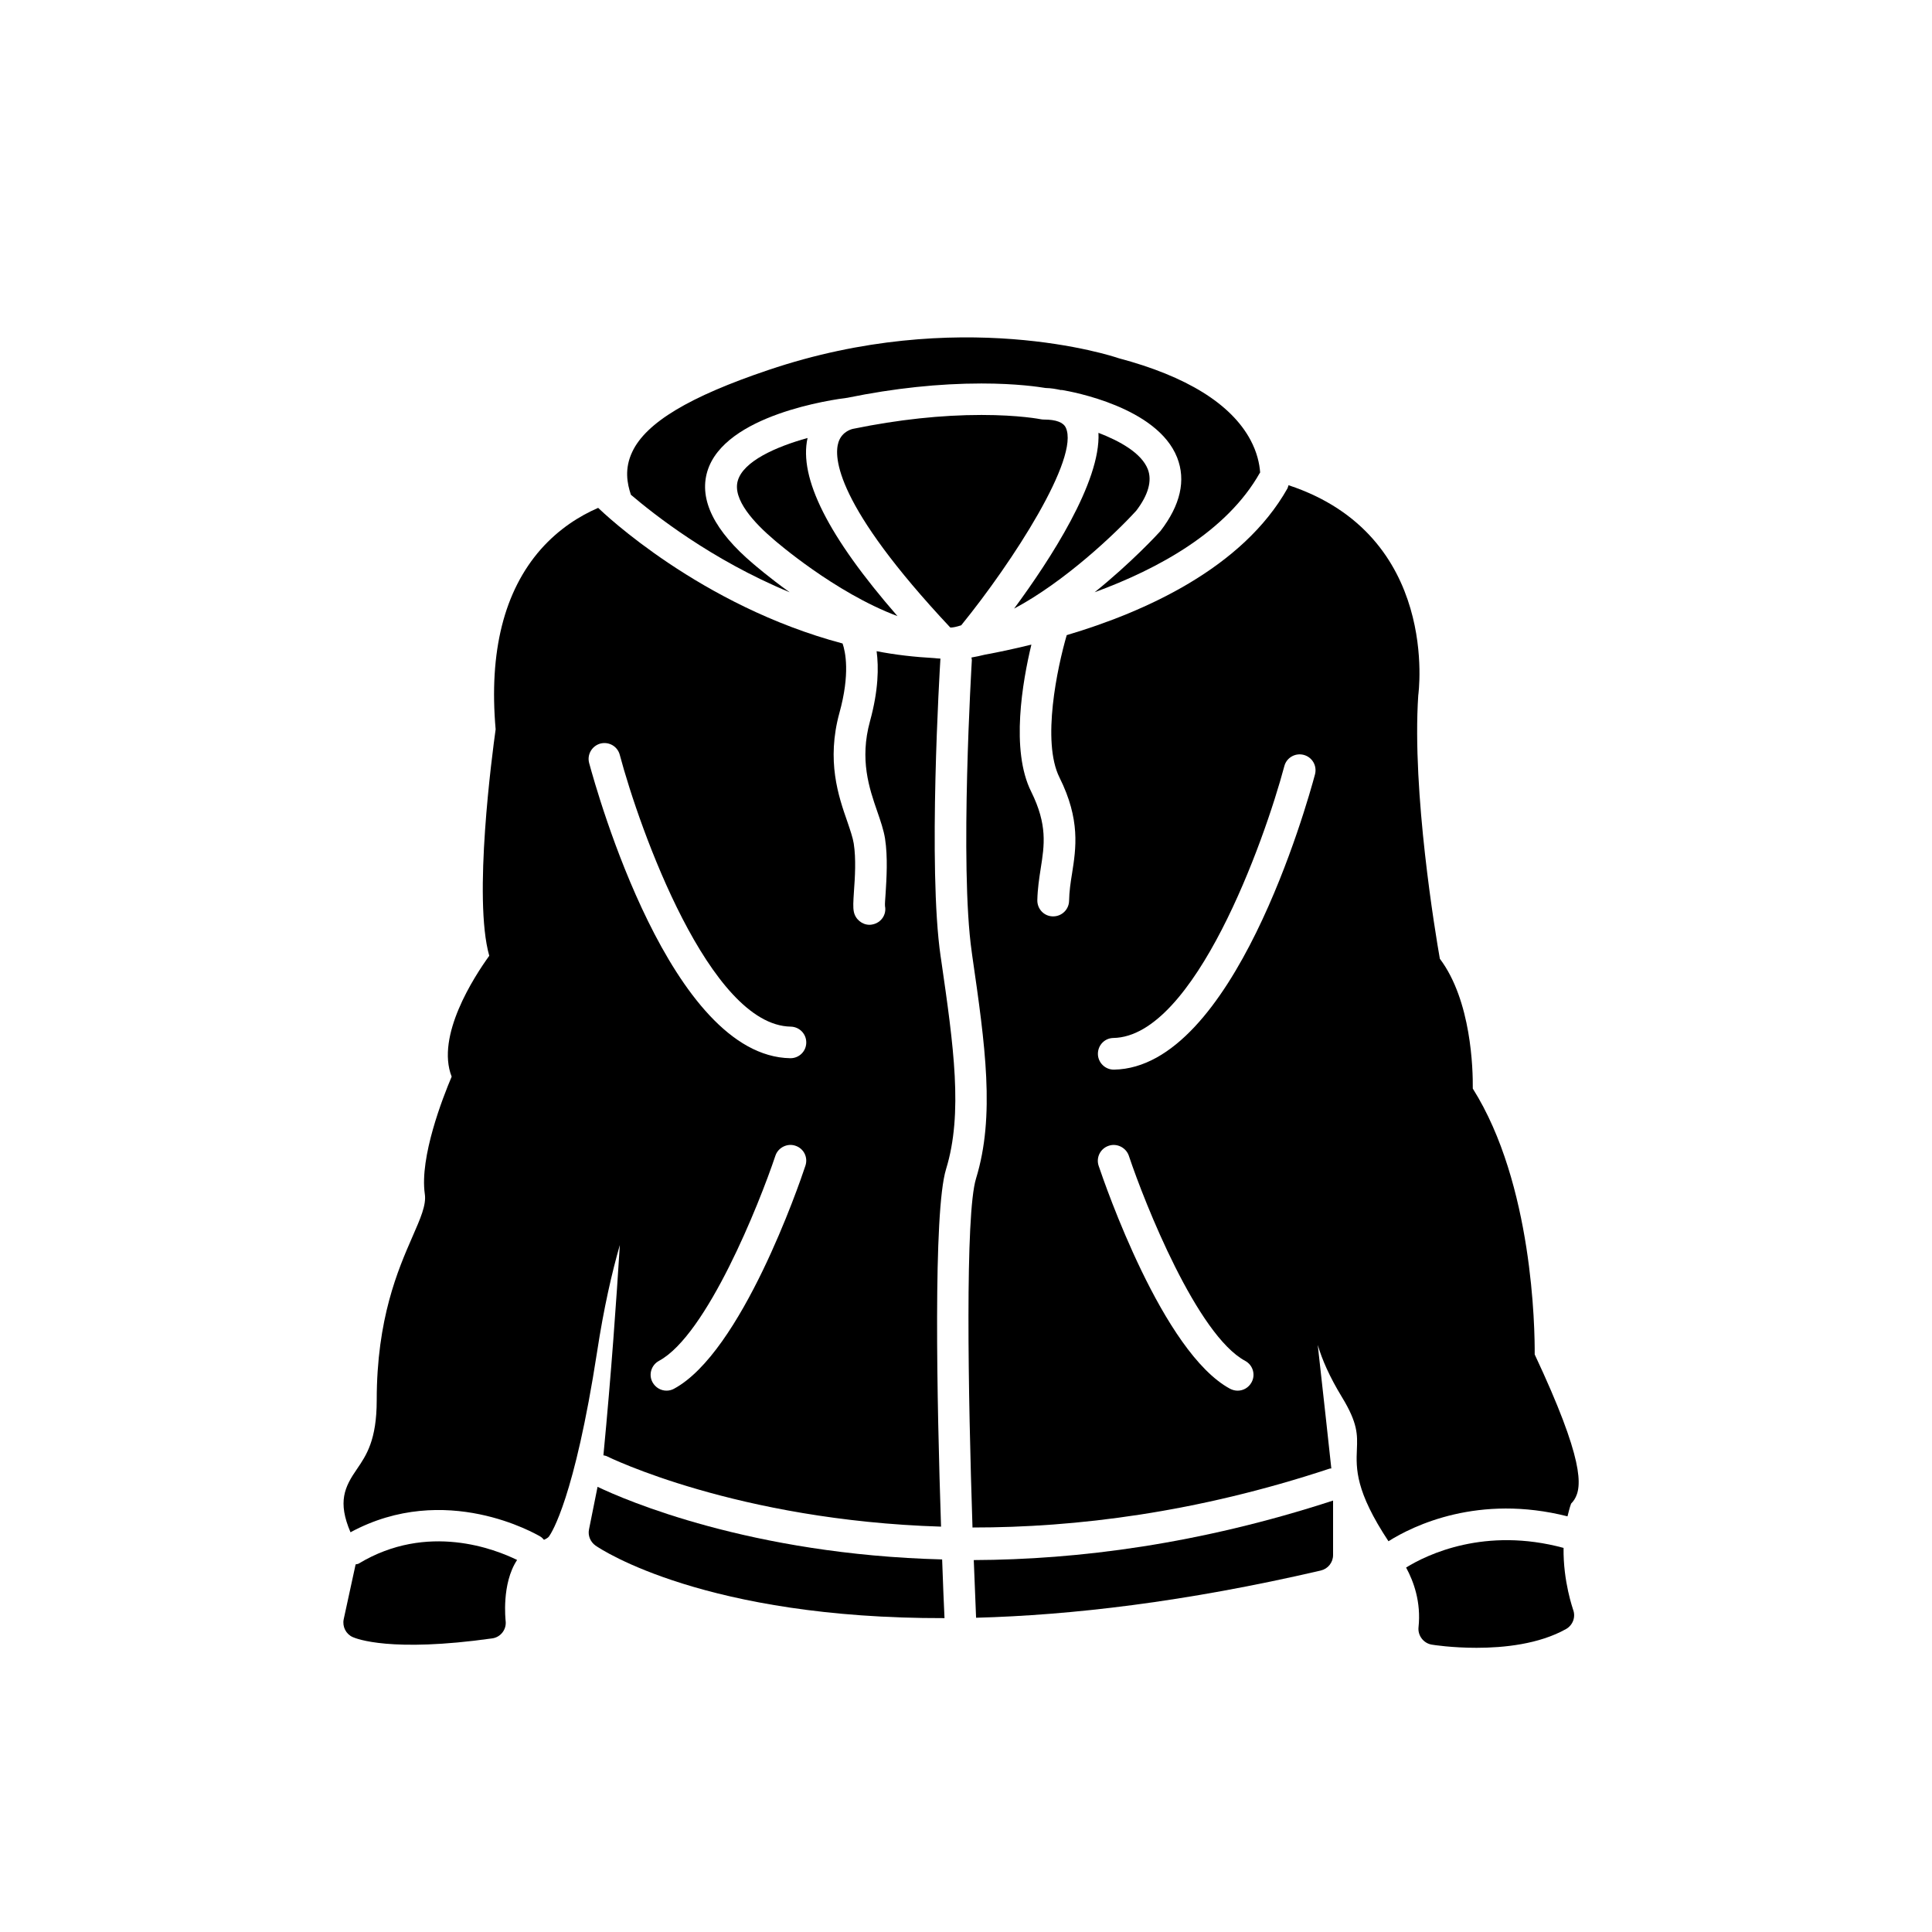 <?xml version="1.0" encoding="UTF-8"?>
<!-- The Best Svg Icon site in the world: iconSvg.co, Visit us! https://iconsvg.co -->
<svg fill="#000000" width="800px" height="800px" version="1.1" viewBox="144 144 512 512" xmlns="http://www.w3.org/2000/svg">
 <g>
  <path d="m448.17 268.32c-1.707-4.289-7.438-7.453-13.066-9.613 0.645 12.949-12.762 33.574-22.355 46.578 13.375-7.109 26.875-19.902 32.379-25.961 3.152-4.117 4.254-7.918 3.043-11.004z"/>
  <path d="m239.07 558.36c-0.242 0.164-0.551 0.125-0.828 0.227l-3.164 14.562c-0.387 1.93 0.598 3.891 2.387 4.691 0.969 0.434 10.086 4.133 36.992 0.348 2.242-0.316 3.84-2.394 3.535-4.676 0-0.133-1.141-9.809 3.047-16.105-5.695-2.793-23.746-10.035-41.969 0.953z"/>
  <path d="m426.44 257.32c-0.66-1.395-2.598-2.133-5.762-2.133-0.293 0-0.598-0.031-0.844-0.078-0.062-0.016-5.723-1.141-15.727-1.141-10.66 0-22.027 1.227-33.867 3.644-0.434 0.062-3.078 0.668-4.031 3.559-1.273 3.914-0.922 16.555 29.613 49.113 0.031 0.016 0.094 0.016 0.156 0.016h0.156c0.504-0.031 1.273-0.156 2.598-0.59 13.641-16.777 31.477-44.414 27.707-52.391z"/>
  <path d="m339.54 271.33c-1.52 5 4.402 11.32 9.613 15.742 0.277 0.227 16.004 13.965 32.684 20.199-18.438-21.168-26.168-36.629-23.828-47.199-8.566 2.383-16.949 6.188-18.469 11.258z"/>
  <path d="m393.27 397.42c-3.402-23.387-0.227-76.035-0.047-78.887-0.52-0.031-1.047-0.047-1.566-0.125-5.273-0.293-10.406-0.867-15.344-1.836 0.566 4.258 0.504 10.336-1.754 18.547-2.809 10.211-0.195 17.812 1.938 23.961 0.859 2.481 1.676 4.863 2.047 7.148 0.77 4.992 0.387 10.707 0.156 14.484-0.094 1.535-0.227 2.769-0.164 3.426 0.449 2.25-1.031 4.402-3.305 4.848-0.262 0.062-0.535 0.094-0.805 0.094-1.969 0-3.754-1.473-4.148-3.449-0.242-1.172-0.156-2.606 0.031-5.465 0.262-3.613 0.582-8.566-0.062-12.641-0.242-1.512-0.906-3.465-1.676-5.731-2.387-6.809-5.598-16.184-2.109-28.898 2.859-10.328 1.582-16.199 0.828-18.367-37.699-10.004-63.441-34.66-64.762-35.93v-0.016c-4.922 2.141-10.359 5.527-15.191 10.965-9.762 11.098-13.793 27.152-11.988 47.727-0.906 6.512-6.016 44.816-1.691 60.016-4.047 5.606-14.191 21.238-9.965 32.031-2.356 5.566-8.516 21.309-7.117 31.086 0.449 2.906-1.148 6.465-3.32 11.438-3.754 8.613-9.422 21.57-9.422 43.227 0 10.578-2.769 14.609-5.211 18.199-3.32 4.793-5.195 8.707-1.738 16.793 25.168-13.617 49.262 0.527 50.324 1.141 0.387 0.227 0.676 0.551 0.953 0.859 0.48-0.25 1.031-0.473 1.34-0.906 0.676-0.953 6.746-10.18 12.73-48.887 1.785-11.691 3.938-21.043 6.031-28.332-0.891 14.273-2.242 33.777-4.352 55.734 0.293 0.062 0.551 0.094 0.82 0.203 0.52 0.262 34.535 17.02 88.656 18.695-1.109-33.289-2.125-83.477 1.324-94.73 4.551-14.801 2-32.668-1.273-55.309zm-35.828 55.504c-1.66 5.055-16.957 49.5-34.84 59.117-0.613 0.34-1.309 0.496-1.969 0.496-1.52 0-2.922-0.82-3.707-2.219-1.109-2.039-0.324-4.566 1.707-5.676 12.684-6.809 26.566-41.57 30.859-54.379 0.723-2.164 3.18-3.371 5.305-2.629 2.203 0.723 3.387 3.07 2.644 5.289zm-3.965-28.488h-0.062c-31.629-0.535-51.137-70.32-53.293-78.254-0.582-2.227 0.754-4.519 3-5.133 2.258-0.566 4.519 0.738 5.117 2.969 5.305 19.918 23.828 71.699 45.312 72.051 2.32 0.047 4.164 1.945 4.117 4.266-0.035 2.281-1.887 4.102-4.191 4.102z"/>
  <path d="m353.26 300.95c-5.519-3.961-9.18-7.156-9.598-7.496-10.336-8.73-14.469-17.02-12.211-24.535 4.535-15.035 33.312-19.043 37.25-19.523 0 0 0.016-0.016 0.047-0.016 12.18-2.488 24.121-3.754 35.344-3.754 9.438 0 15.344 0.93 16.988 1.195 1.527 0.031 2.801 0.277 4.047 0.543 0.141 0.016 0.242-0.031 0.371 0 2.566 0.434 25.184 4.519 30.457 17.887 2.371 6.039 0.891 12.578-4.426 19.484-0.707 0.789-7.707 8.383-17.438 16.215 16.934-6.211 35.023-16.105 43.785-31.645 0.031-0.031 0.062-0.047 0.078-0.078-0.18-2.418-0.828-5.375-2.566-8.637-5.117-9.547-16.941-16.887-34.922-21.656-1.676-0.598-42.375-13.934-92.828 3.117-20.957 7.055-32.426 13.949-36.07 21.672-2.125 4.457-1.387 8.359-0.371 11.391 6.008 5.109 21.242 17.215 42.062 25.836z"/>
  <path d="m550.71 502.93c0.047-6.84-0.473-45.184-16.406-70.445 0.062-5.156-0.387-23.34-8.73-34.41-1.164-6.606-7.422-44.051-5.723-69.785 0.062-0.457 5.871-42.422-34.379-55.703-0.094 0.277-0.148 0.559-0.277 0.836-11.902 21.129-37.777 32.738-58.504 38.895-2.465 8.477-6.699 28.191-1.906 37.746 5.566 11.172 4.367 18.75 3.32 25.418-0.387 2.34-0.738 4.715-0.789 7.266-0.055 2.297-1.938 4.102-4.211 4.102h-0.102c-2.32-0.031-4.141-1.961-4.102-4.289 0.07-3.039 0.488-5.746 0.891-8.359 0.984-6.227 1.844-11.586-2.512-20.395-5.519-10.996-2.289-29.254 0.047-38.98-4.746 1.172-8.957 2.055-12.297 2.66-1.195 0.301-2.394 0.551-3.59 0.762 0.031 0.242 0.125 0.473 0.109 0.699-0.031 0.574-3.289 54.617-0.031 77.305l0.141 1.055c3.434 23.711 6.086 42.43 1 59.016-2.922 9.453-2.109 57.055-0.938 92.48 27.41 0.016 59.434-3.938 94.613-15.594 0.156-0.055 0.324-0.039 0.48-0.055-0.645-5.91-1.938-17.988-3.598-32.738 1.148 3.863 3.062 8.328 6.422 13.848 4.242 6.949 4.102 9.996 3.953 13.809-0.227 5.188-0.387 11.133 8.367 24.371 6.629-4.18 23.922-12.562 47.445-6.598 0.293-1.109 0.535-2.234 0.953-3.371 0.309-0.293 0.582-0.66 0.859-1.062 2.152-3.387 2.57-10.605-10.508-38.48zm-75.027 7.391c-0.77 1.418-2.195 2.219-3.691 2.219-0.66 0-1.355-0.164-2-0.496-17.863-9.621-33.133-54.066-34.848-59.117-0.723-2.195 0.473-4.566 2.684-5.289 2.141-0.738 4.566 0.465 5.32 2.629 4.273 12.809 18.16 47.586 30.844 54.379 2.031 1.109 2.801 3.637 1.691 5.676zm16.809-161.12c-2.125 7.941-21.664 77.727-53.262 78.262h-0.078c-2.289 0-4.164-1.875-4.195-4.125-0.031-2.348 1.801-4.234 4.102-4.266 21.484-0.379 40.004-52.137 45.312-72.07 0.582-2.195 2.859-3.535 5.117-2.953 2.277 0.602 3.586 2.879 3.004 5.152z"/>
  <path d="m402.06 557.44c0.211 5.66 0.418 10.84 0.613 15.281 25.121-0.676 55.301-4.148 91.348-12.516 1.906-0.449 3.258-2.133 3.258-4.102v-14.438c-35.504 11.578-67.684 15.664-95.219 15.773z"/>
  <path d="m302.36 538.02-2.273 11.32c-0.324 1.613 0.371 3.289 1.738 4.258 1.582 1.109 29.215 19.375 92.48 19.223-0.164-3.769-0.418-9.027-0.629-15.555-50.73-1.312-84.121-15.785-91.316-19.246z"/>
  <path d="m558.36 554.21c-20.789-5.621-36.117 1.723-41.73 5.203 1.984 3.652 4.016 9.141 3.289 15.863-0.211 2.188 1.34 4.203 3.504 4.566 0.418 0.078 5.367 0.844 11.871 0.844 7.273 0 16.547-0.961 23.711-4.969 1.828-1.031 2.629-3.219 1.875-5.164-0.008-0.125-2.652-7.41-2.519-16.344z"/>
 </g>
</svg>